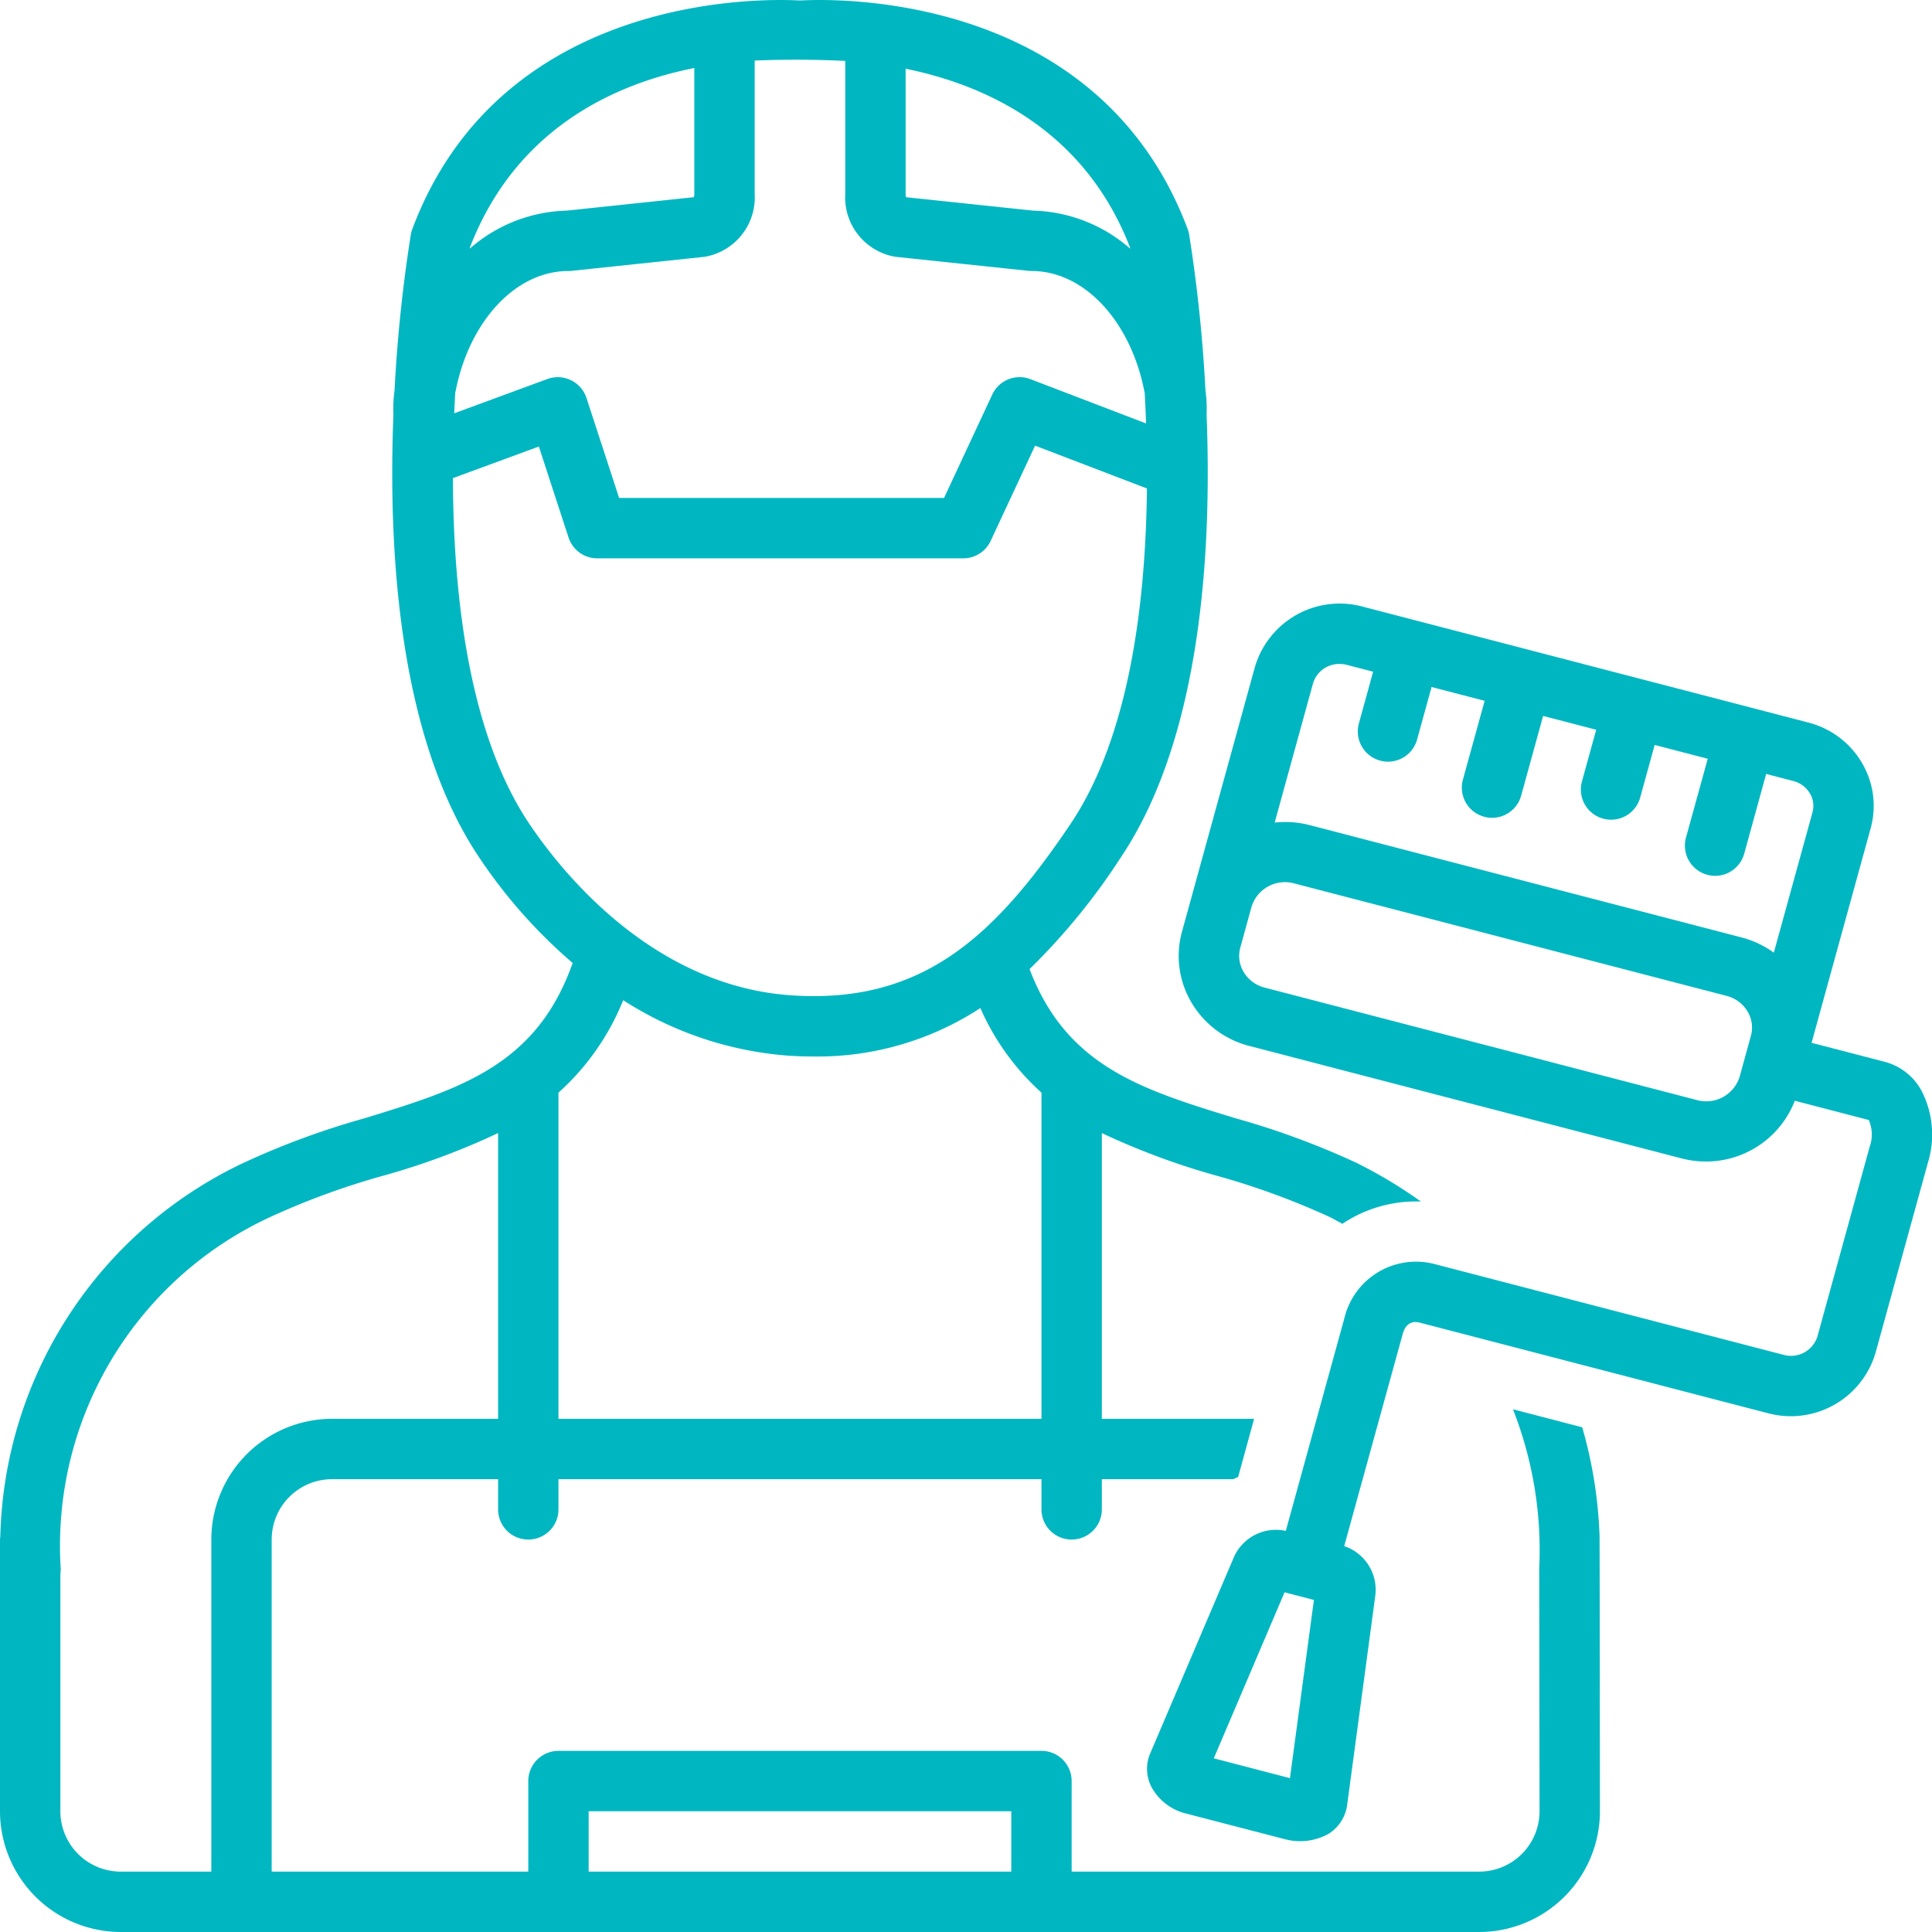 <?xml version="1.0" encoding="UTF-8"?>
<svg xmlns="http://www.w3.org/2000/svg" data-name="Layer 1" viewBox="0 0 128 128" id="Painter">
  <path d="m104.826 94.562-4.587-1.193a25.527 25.527 0 0 1 1.738 10.551l.022 16.08a4 4 0 0 1-4 4H71v-6a2 2 0 0 0-2-2H37a2 2 0 0 0-2 2v6H18v-22a4 4 0 0 1 4-4h11v2a2 2 0 1 0 4 0v-2h32v2a2 2 0 1 0 4 0v-2h8.7c.11-.047.217-.1.329-.141L83.088 94H73V75.069a47.821 47.821 0 0 0 7.634 2.831 50.02 50.02 0 0 1 7.434 2.717c.3.147.58.309.869.463a8.773 8.773 0 0 1 5.2-1.476 30.986 30.986 0 0 0-4.3-2.578 52.983 52.983 0 0 0-8.026-2.951c-6.205-1.9-11.153-3.437-13.6-9.871a42.747 42.747 0 0 0 6.028-7.371c5.334-7.924 6.06-20.237 5.7-29.368a8.783 8.783 0 0 0-.075-1.6 98.278 98.278 0 0 0-1.081-10.333 2 2 0 0 0-.1-.365C72.725-.685 55-.083 53 .034 50.994-.081 33.274-.685 27.319 15.17a2 2 0 0 0-.1.365 98.28 98.28 0 0 0-1.079 10.333 8.786 8.786 0 0 0-.075 1.6c-.36 9.13.365 21.442 5.7 29.366a34.13 34.13 0 0 0 6.176 6.966c-2.392 6.777-7.416 8.333-13.75 10.277a52.979 52.979 0 0 0-8.026 2.951A28.112 28.112 0 0 0 .021 101.785 1.964 1.964 0 0 0 0 102v18a8.01 8.01 0 0 0 8 8h90a8.01 8.01 0 0 0 8-8s-.015-18.181-.027-18.27a29.6 29.6 0 0 0-1.147-7.168ZM60 4.553C65.143 5.6 71.815 8.5 74.866 16.395l.013.081a10.119 10.119 0 0 0-6.421-2.52l-8.43-.89a.766.766 0 0 1-.028-.217ZM31.133 16.395C34.213 8.416 40.865 5.524 46 4.506v8.343a.766.766 0 0 1-.029.216l-8.43.89a10.119 10.119 0 0 0-6.421 2.52Zm-.975 9.661c.871-4.689 3.954-8.1 7.494-8.1.07 0 .14 0 .21-.011l8.813-.93A3.99 3.99 0 0 0 50 12.849V4.012a68.35 68.35 0 0 1 6 .023v8.814a3.99 3.99 0 0 0 3.323 4.164l8.814.93c.07.007.14.011.21.011 3.54 0 6.623 3.412 7.494 8.1q.053.972.09 2l-7.664-2.935a2 2 0 0 0-2.528 1.023l-3.193 6.848H41.018l-2.162-6.622a2 2 0 0 0-2.592-1.256l-6.17 2.27q.029-.677.064-1.327ZM35.082 54.6c-4-5.941-5.053-15.06-5.074-22.922l5.692-2.094 1.968 6.028a2 2 0 0 0 1.9 1.379H63.82a2 2 0 0 0 1.813-1.154l2.944-6.312 7.41 2.837c-.08 7.7-1.186 16.469-5.07 22.238-4.878 7.245-9.557 11.688-17.786 11.38-.225-.008-.452-.02-.687-.035-9.192-.616-15.204-8.14-17.362-11.345ZM37 72.391a16.542 16.542 0 0 0 4.289-6.125 23.432 23.432 0 0 0 10.88 3.67c.567.04 1.137.059 1.706.059a19.709 19.709 0 0 0 11.077-3.209A16.42 16.42 0 0 0 69 72.391V94H37ZM14 102v22H8a4 4 0 0 1-4-4v-15.724a2 2 0 0 0 .022-.357 23.993 23.993 0 0 1 13.908-23.3 50.018 50.018 0 0 1 7.434-2.719A47.822 47.822 0 0 0 33 75.069V94H22a8.01 8.01 0 0 0-8 8Zm53 22H39v-4h28Z" fill="#00b7c1" class="color000000 svgShape"></path>
  <path d="M127.288 72.231a3.9 3.9 0 0 0-2.378-1.871l-4.888-1.272 3.911-14.2a5.591 5.591 0 0 0-.555-4.311 5.767 5.767 0 0 0-3.575-2.707l-29.555-7.688a5.85 5.85 0 0 0-7.114 4.034l-4.821 17.5a6.044 6.044 0 0 0 .6 4.66 6.239 6.239 0 0 0 3.869 2.924l28.63 7.448a6.394 6.394 0 0 0 1.609.206 6.309 6.309 0 0 0 5.89-4.026l4.9 1.275a2.4 2.4 0 0 1 .062 1.767l-3.461 12.565a1.833 1.833 0 0 1-2.251 1.225l-23.09-6.006a4.878 4.878 0 0 0-6 3.571l-3.883 14.1a3.052 3.052 0 0 0-3.417 1.69l-5.611 13.157a2.615 2.615 0 0 0 .143 2.15 3.573 3.573 0 0 0 2.317 1.74l6.55 1.7a3.884 3.884 0 0 0 2.863-.374 2.672 2.672 0 0 0 1.211-1.847l1.877-13.952a3.054 3.054 0 0 0-2.064-3.255L92.93 88.39c.225-.814.742-.864 1.134-.762l23.088 6.006a5.851 5.851 0 0 0 7.115-4.034l3.461-12.565a6.331 6.331 0 0 0-.44-4.804ZM116 68.635l-.741 2.693a2.319 2.319 0 0 1-2.837 1.553l-28.63-7.448a2.268 2.268 0 0 1-1.41-1.057 2.071 2.071 0 0 1-.208-1.6l.742-2.693a2.314 2.314 0 0 1 2.837-1.553l28.629 7.447a2.268 2.268 0 0 1 1.412 1.059 2.066 2.066 0 0 1 .206 1.599Zm1.52-5.518a6.351 6.351 0 0 0-2.132-1.007l-28.632-7.447a6.378 6.378 0 0 0-2.306-.163l2.541-9.224a1.805 1.805 0 0 1 1.762-1.287 1.969 1.969 0 0 1 .489.063l1.731.45-.944 3.429a2 2 0 0 0 1.4 2.459 1.969 1.969 0 0 0 .532.073A2 2 0 0 0 93.885 49l.96-3.484 3.517.915-1.44 5.219a2 2 0 0 0 1.4 2.459 1.967 1.967 0 0 0 .532.073 2 2 0 0 0 1.927-1.47l1.454-5.28 3.517.915-.945 3.429a2 2 0 0 0 1.4 2.459 1.969 1.969 0 0 0 .532.073 2 2 0 0 0 1.927-1.47l.96-3.484 3.517.915-1.443 5.225a2 2 0 0 0 1.4 2.459 1.969 1.969 0 0 0 .532.073 2 2 0 0 0 1.927-1.47l1.454-5.28 1.786.465a1.8 1.8 0 0 1 1.119.836 1.621 1.621 0 0 1 .163 1.248Zm-32.058 54.69-5.045-1.314 4.689-11 1.944.507Z" fill="#00b7c1" class="color000000 svgShape"></path>
</svg>

